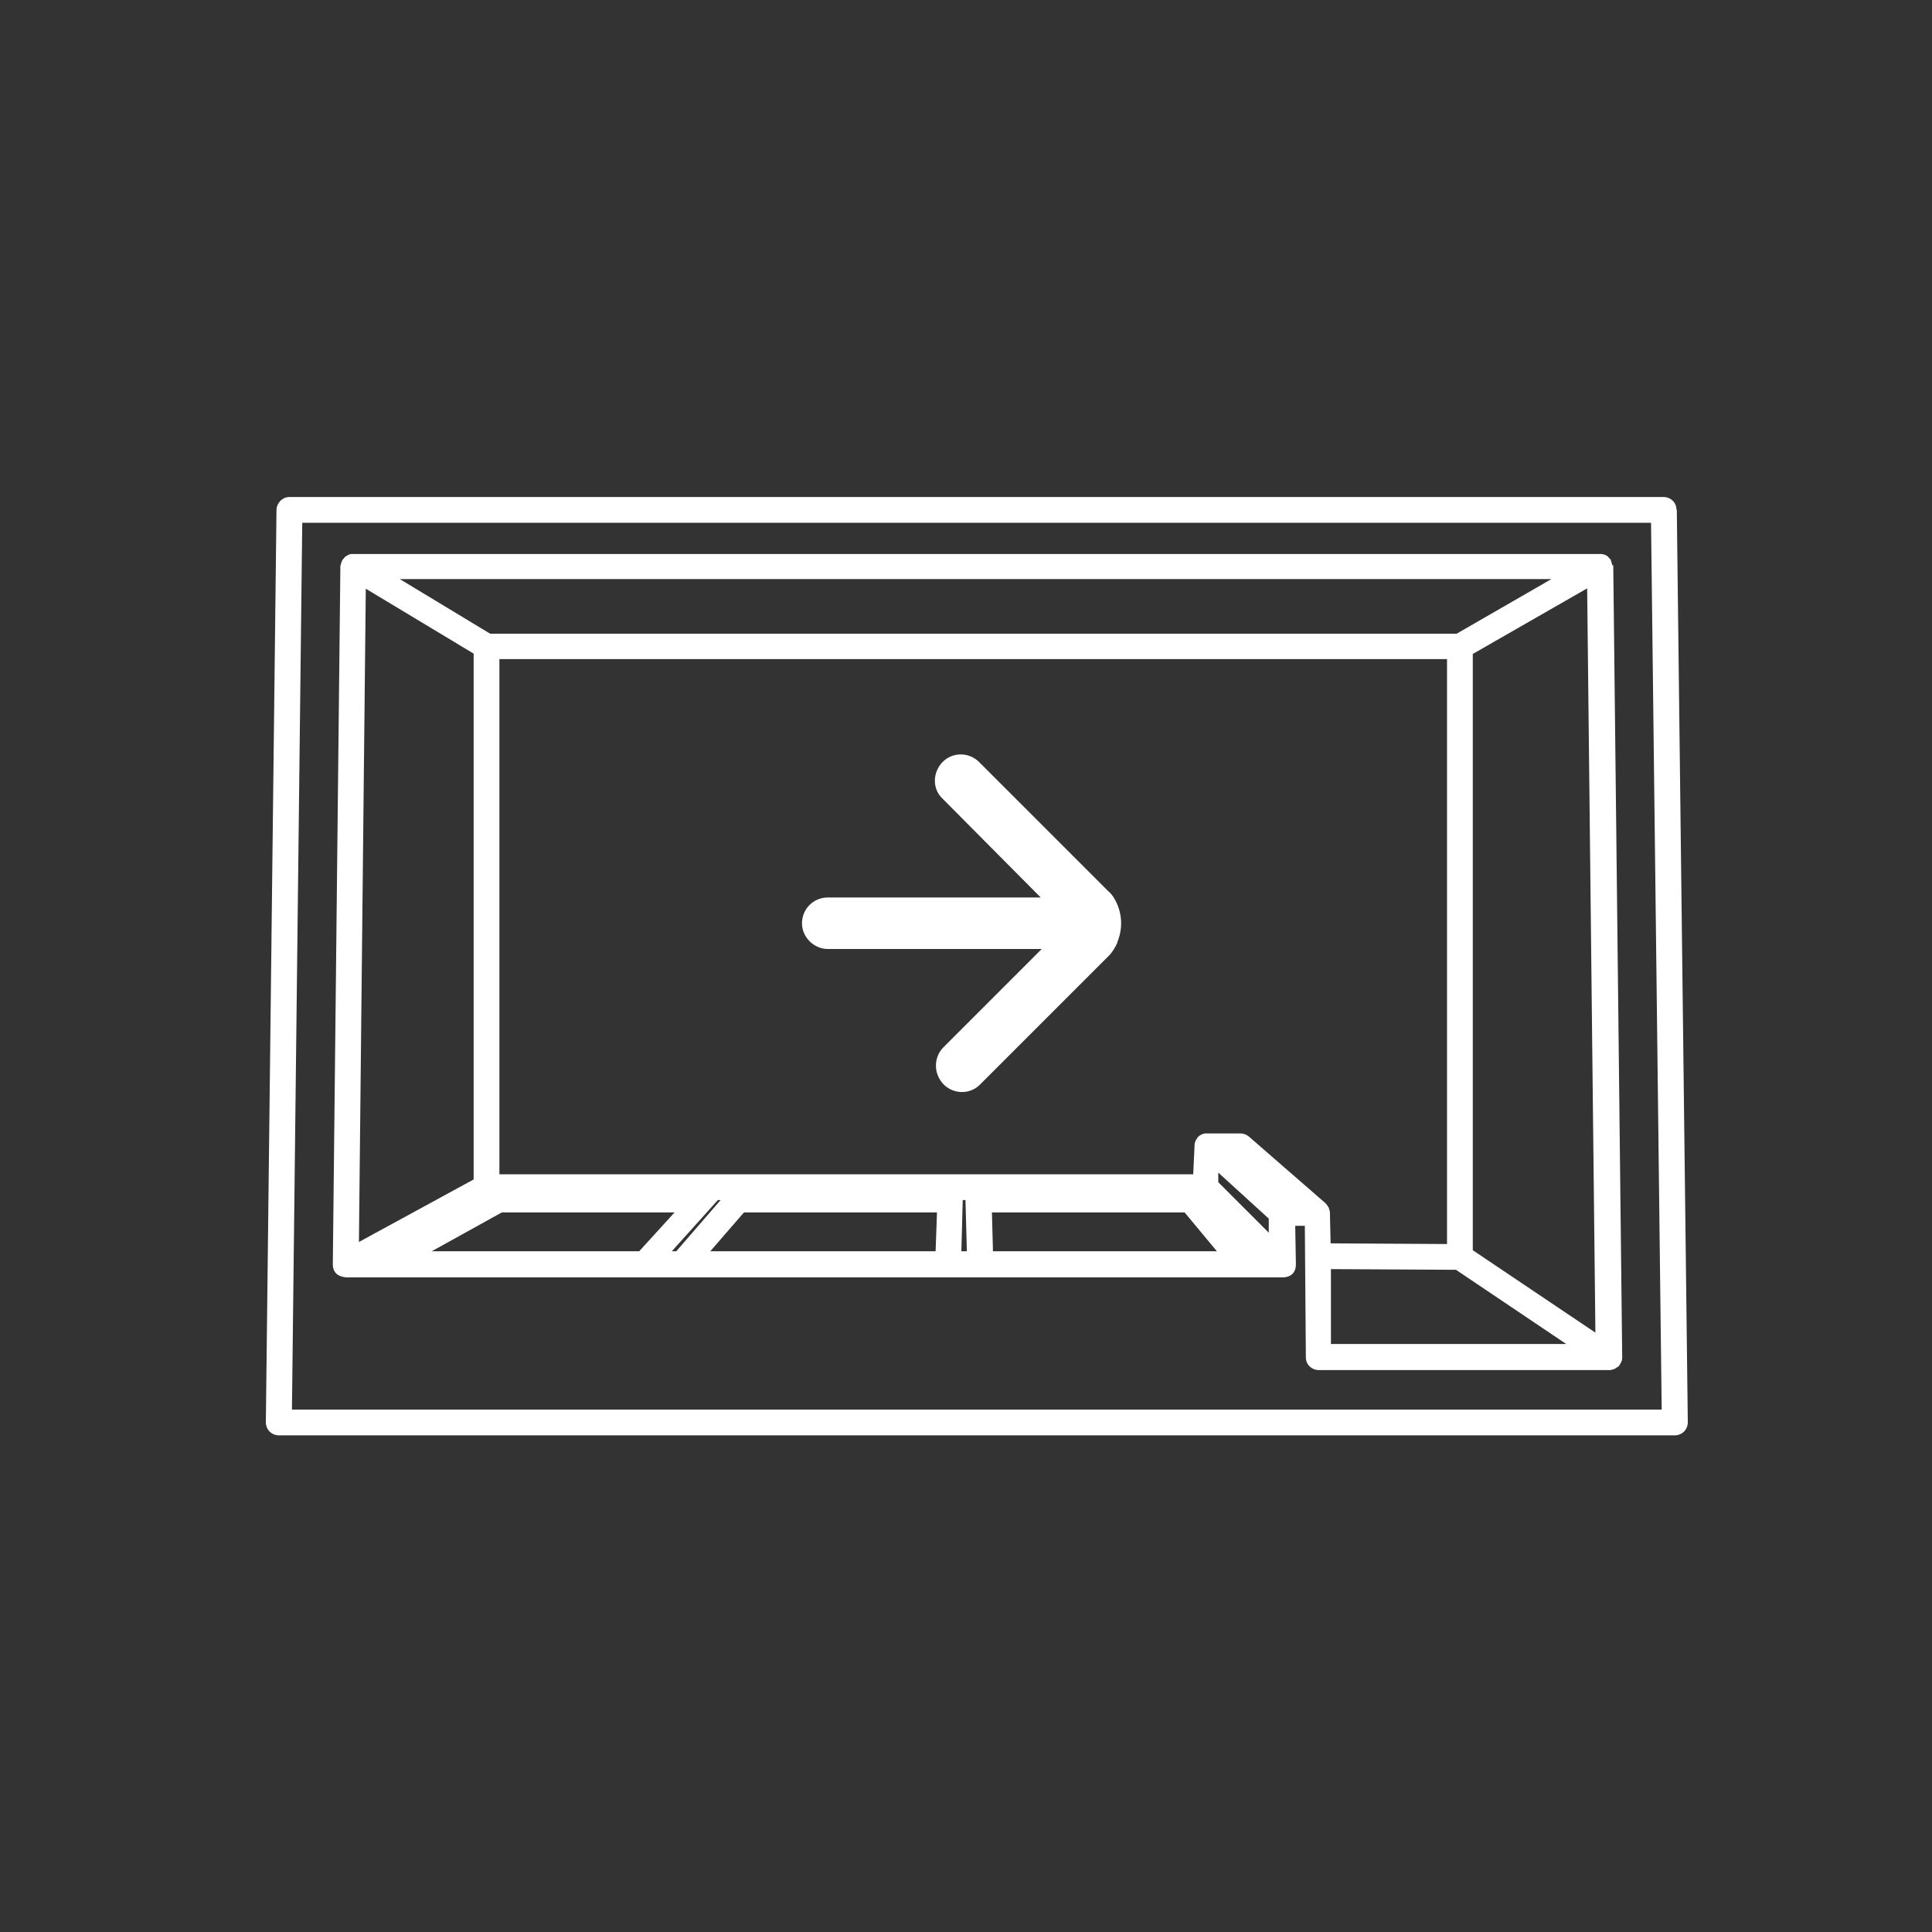 <?xml version="1.0" encoding="UTF-8"?><svg id="Layer_1" xmlns="http://www.w3.org/2000/svg" width="56.25" height="56.25" viewBox="0 0 56.25 56.25"><rect x="0" y="0" width="56.25" height="56.25" fill="#333333" stroke="none"/><defs><style>.cls-1{fill:#fff;}</style></defs><path class="cls-1" d="M48.81,14.84c0-.21-.17-.37-.38-.37H8.43c-.21,0-.37.17-.38.37l-.31,26.57c0,.1.04.2.11.27.07.07.17.11.27.11h40.64c.1,0,.2-.04.27-.11s.11-.17.11-.27l-.32-26.57ZM8.5,41.04l.3-25.82h39.27l.31,25.82H8.5Z"/><path class="cls-1" d="M46.94,16.46s0-.05-.02-.07c0-.03-.01-.05-.02-.07,0,0,0-.01,0-.02,0-.01-.02-.02-.03-.03-.02-.02-.03-.04-.05-.06-.02-.02-.04-.03-.06-.04-.02-.01-.04-.02-.07-.03-.02,0-.05-.01-.07-.01-.02,0-.03,0-.05,0H10.28s-.03,0-.04,0c-.03,0-.05,0-.08.02-.02,0-.04.02-.06.03-.02.01-.04.02-.06.04-.02.02-.03.04-.05.06,0,.01-.02.02-.03.03,0,0,0,.02,0,.02-.01.02-.02.05-.03.07,0,.02-.01.05-.02.07,0,0,0,.02,0,.02l-.22,20.32c0,.38.37.37.38.38h27.28s.38.02.38-.38l-.02-1.12h.28l.03,3.83c0,.21.17.37.38.37h8.46c.06,0,.11-.02.16-.04.01,0,.03-.02.04-.03.02-.01.05-.03.07-.04.01-.01.01-.02.02-.04,0,0,.02-.01.02-.02,0-.01,0-.02.02-.04.01-.02.02-.04.03-.07,0-.02.01-.05.01-.07,0-.01,0-.02,0-.04l-.26-23.02s0-.01,0-.02ZM45.17,16.86l-2.76,1.59H14.27l-2.63-1.59h33.53ZM10.45,36.17l.2-19.03,3.14,1.89v15.31l-3.34,1.82ZM12.57,36.43l2.04-1.13h5.03l-1.03,1.13h-6.04ZM20.9,34.94h.08l-1.29,1.49h-.13l1.34-1.49ZM27.24,36.43h-6.56l.98-1.13h5.62l-.04,1.13ZM27.99,36.43l.04-1.49h.08l.04,1.49h-.16ZM28.91,36.43l-.03-1.13h5.61l.94,1.13h-6.52ZM35.47,34.42v-.28s1.47,1.34,1.47,1.34v.41s-1.47-1.47-1.47-1.47ZM38.71,35.26s-.01-.07-.03-.11c0-.01-.02-.02-.02-.03-.02-.03-.04-.06-.07-.09,0,0,0,0,0,0l-2.23-1.94c-.07-.06-.16-.09-.25-.09h-.97s0,0-.01,0c0,0-.01,0-.02,0-.09,0-.18.05-.24.11,0,0,0,0,0,0,0,0,0,.01,0,.01-.05.06-.09.13-.09.22l-.04.85H14.54v-15h27.59v17.03l-3.39-.02-.02-.91s0-.03,0-.04ZM38.75,39.13v-2.18s3.64.02,3.64.02l3.21,2.16h-6.85ZM42.88,36.4v-17.36l3.33-1.91.24,21.67-3.57-2.4Z"/><path class="cls-1" d="M32.52,26.31c-.06-.14-.14-.27-.26-.37l-3.75-3.75c-.3-.3-.78-.3-1.07,0s-.3.78,0,1.06l2.86,2.88h-6.2c-.42,0-.75.34-.75.75s.35.75.75.75h6.23l-2.86,2.86c-.15.15-.22.34-.22.54s.08.39.22.54c.3.3.78.3,1.07,0l3.75-3.75c.1-.1.18-.24.24-.37v-.02c.15-.35.15-.76-.01-1.12Z"/></svg>